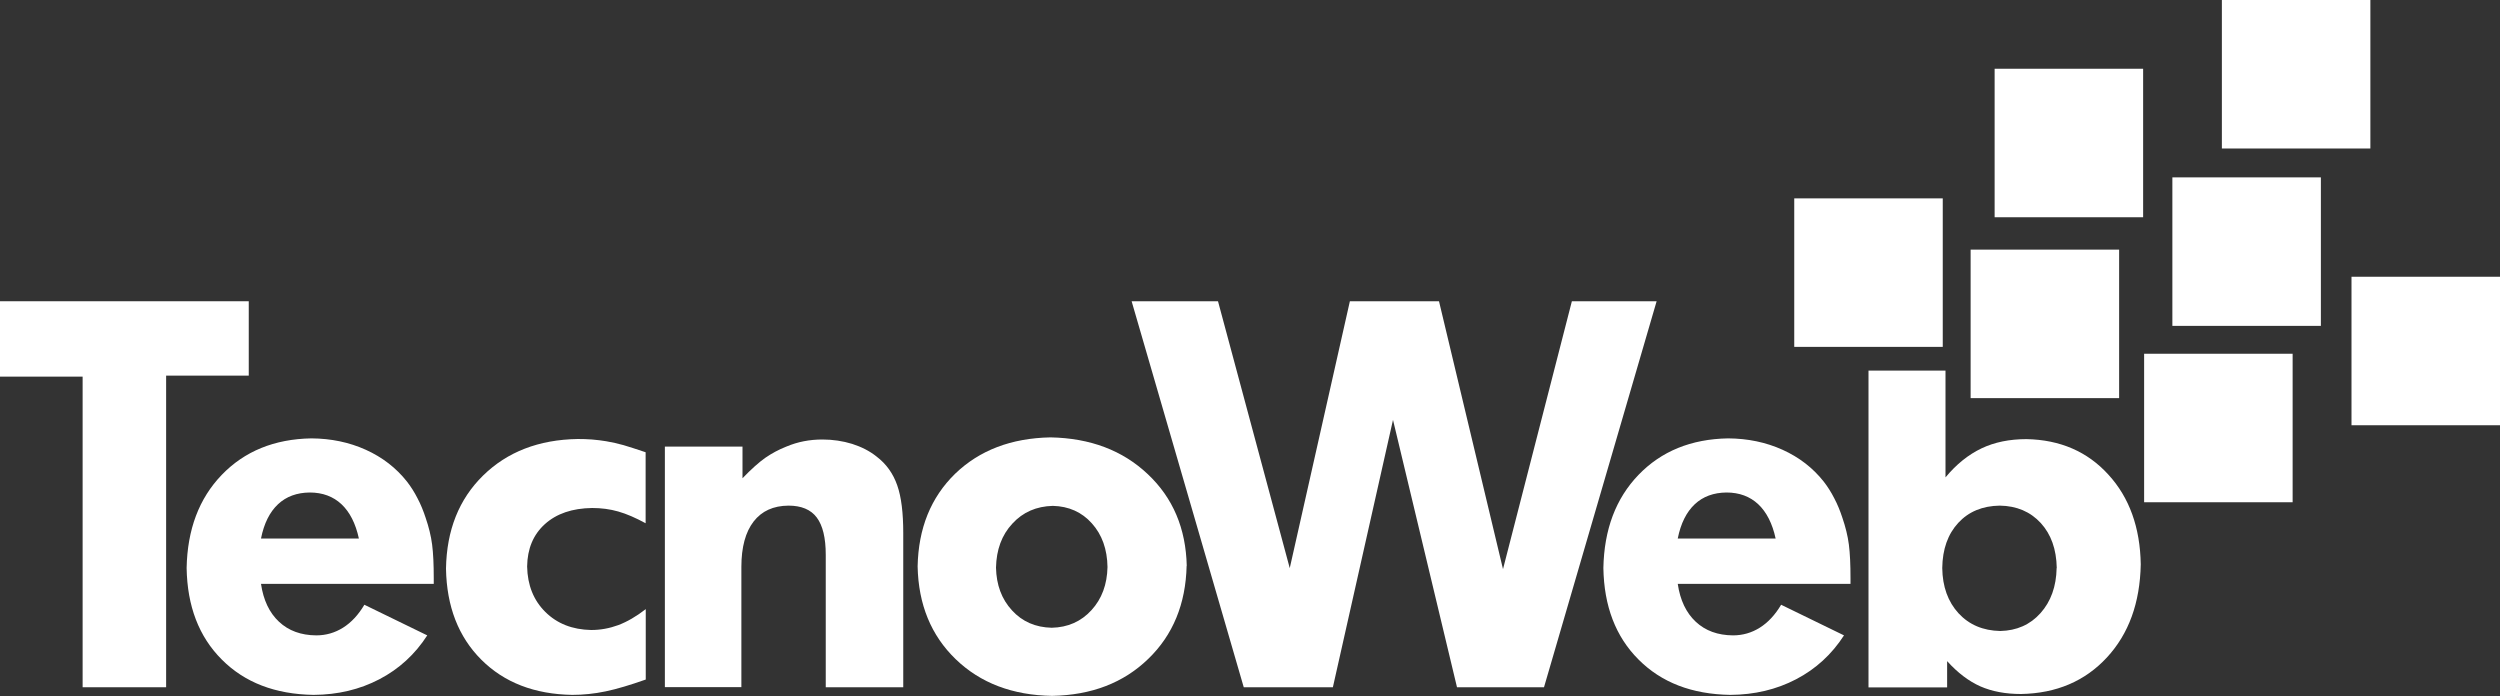 <?xml version="1.0" encoding="UTF-8"?><svg id="a" xmlns="http://www.w3.org/2000/svg" viewBox="0 0 200 55.68"><rect x="0" y="0" width="200" height="55.68" fill="#333333" stroke="none"/><rect x="159.57" y="5.5" width="11.88" height="11.88" style="fill:#fff;"/><rect x="173.79" y="14.19" width="11.88" height="11.88" style="fill:#fff;"/><rect x="157.65" y="19.97" width="11.88" height="11.88" style="fill:#fff;"/><rect x="171.53" y="28.3" width="11.88" height="11.88" style="fill:#fff;"/><rect x="177.75" width="11.88" height="11.88" style="fill:#fff;"/><rect x="188.12" y="22.14" width="11.88" height="11.88" style="fill:#fff;"/><rect x="143.54" y="15.87" width="11.88" height="11.88" style="fill:#fff;"/><polygon points="19.9 30.05 19.9 24.1 0 24.1 0 30.13 6.61 30.13 6.61 54.98 13.29 54.98 13.29 30.05 19.9 30.05" style="fill:#fff; fill-rule:evenodd;"/><path d="M34.7,46.71v-.44c0-1.1-.04-2-.13-2.7-.09-.7-.27-1.42-.52-2.15-.18-.55-.39-1.07-.65-1.56-.25-.49-.53-.93-.84-1.33-.87-1.1-1.97-1.95-3.3-2.55-1.33-.6-2.78-.9-4.35-.91-2.96,.05-5.35,1.03-7.17,2.92-1.82,1.89-2.75,4.37-2.81,7.45,.05,3.05,.98,5.49,2.81,7.32,1.83,1.84,4.27,2.78,7.34,2.83,1.94-.01,3.7-.43,5.27-1.25,1.57-.82,2.85-1.99,3.83-3.51l-5.03-2.45c-.48,.81-1.05,1.42-1.7,1.83-.65,.41-1.37,.62-2.15,.62-1.22-.01-2.21-.37-2.98-1.09-.77-.72-1.25-1.73-1.44-3.03h13.82Zm-5.99-3.63h-7.83c.24-1.21,.7-2.12,1.36-2.74,.66-.62,1.51-.93,2.54-.94,1.03,0,1.88,.32,2.54,.94,.66,.62,1.13,1.54,1.39,2.74Z" style="fill:#fff; fill-rule:evenodd;"/><path d="M51.66,54.37v-5.64c-.76,.59-1.49,1.01-2.2,1.28-.71,.26-1.43,.39-2.17,.39-1.5-.03-2.72-.51-3.66-1.44-.94-.93-1.43-2.14-1.46-3.64,.02-1.42,.49-2.55,1.42-3.39,.93-.84,2.19-1.27,3.78-1.29,.73,0,1.43,.09,2.09,.28,.67,.19,1.4,.51,2.19,.94v-5.68c-.74-.25-1.33-.44-1.77-.57-.44-.12-.9-.23-1.38-.31-.37-.06-.75-.11-1.14-.14s-.76-.04-1.14-.04c-3.12,.05-5.64,1.03-7.57,2.92-1.93,1.89-2.92,4.37-2.97,7.45,.05,3.02,.99,5.45,2.82,7.28,1.83,1.83,4.26,2.77,7.28,2.82,.87,0,1.76-.09,2.67-.28,.91-.19,1.97-.51,3.19-.94Z" style="fill:#fff; fill-rule:evenodd;"/><path d="M72.26,54.98v-12.34c0-1.59-.15-2.87-.48-3.81-.33-.95-.88-1.72-1.66-2.31-.55-.44-1.2-.77-1.95-1.01-.75-.23-1.54-.35-2.38-.35-1.01,0-1.97,.18-2.89,.57-.61,.24-1.16,.54-1.67,.89-.5,.35-1.12,.9-1.83,1.64v-2.53h-6.21v19.24h6.12v-9.62c0-1.58,.33-2.79,.98-3.63,.65-.84,1.58-1.26,2.79-1.27,1.02,0,1.78,.31,2.26,.95,.48,.64,.72,1.63,.72,2.99v10.59h6.21Z" style="fill:#fff; fill-rule:evenodd;"/><path d="M94.94,45.27c-.07-2.99-1.1-5.44-3.12-7.34-2.01-1.9-4.6-2.88-7.78-2.94-3.14,.06-5.68,1.03-7.63,2.91-1.94,1.89-2.94,4.36-3,7.41,.06,3.05,1.08,5.53,3.05,7.43,1.97,1.9,4.54,2.88,7.71,2.93,3.15-.06,5.71-1.04,7.69-2.96,1.98-1.91,3-4.4,3.07-7.45Zm-6.34,.09c-.03,1.39-.45,2.54-1.28,3.45-.83,.91-1.89,1.38-3.18,1.41-1.3-.03-2.36-.49-3.18-1.39-.83-.9-1.25-2.04-1.28-3.42,.03-1.43,.46-2.61,1.31-3.52,.84-.92,1.93-1.39,3.24-1.42,1.27,.03,2.32,.5,3.12,1.4,.81,.9,1.23,2.07,1.25,3.5Z" style="fill:#fff; fill-rule:evenodd;"/><polygon points="132.53 24.1 125.75 24.1 120.24 45.53 115.12 24.1 107.99 24.1 103.18 45.45 97.44 24.1 90.53 24.1 99.5 54.98 106.63 54.98 111.44 33.59 116.56 54.98 123.52 54.98 132.53 24.1" style="fill:#fff; fill-rule:evenodd;"/><path d="M148.04,46.71v-.44c0-1.1-.04-2-.13-2.7-.09-.7-.27-1.42-.52-2.15-.18-.55-.39-1.07-.65-1.56-.25-.49-.53-.93-.84-1.33-.87-1.1-1.97-1.95-3.3-2.55-1.33-.6-2.78-.9-4.35-.91-2.96,.05-5.35,1.03-7.17,2.92-1.82,1.89-2.75,4.37-2.81,7.45,.05,3.05,.98,5.49,2.81,7.32,1.83,1.84,4.27,2.78,7.34,2.83,1.94-.01,3.7-.43,5.27-1.25,1.57-.82,2.85-1.99,3.83-3.51l-5.03-2.45c-.48,.81-1.05,1.42-1.7,1.83-.65,.41-1.37,.62-2.15,.62-1.22-.01-2.21-.37-2.98-1.09-.77-.72-1.25-1.73-1.44-3.03h13.82Zm-5.99-3.63h-7.83c.24-1.21,.7-2.12,1.36-2.74,.66-.62,1.51-.93,2.54-.94,1.03,0,1.88,.32,2.54,.94,.66,.62,1.13,1.54,1.39,2.74Z" style="fill:#fff; fill-rule:evenodd;"/><path d="M171.26,45.14c-.05-2.94-.91-5.34-2.59-7.17-1.67-1.84-3.86-2.79-6.55-2.84-1.35,0-2.55,.24-3.6,.74-1.05,.5-2.01,1.27-2.88,2.32v-8.54h-6.16v25.34h6.29v-2.1c.84,.93,1.72,1.6,2.66,2.02,.94,.41,2.02,.61,3.25,.61,2.83-.05,5.12-1.03,6.87-2.92,1.75-1.89,2.65-4.37,2.71-7.45Zm-6.73,.31c-.03,1.47-.46,2.67-1.29,3.6-.83,.93-1.91,1.4-3.22,1.43-1.38-.03-2.49-.5-3.34-1.42-.84-.92-1.28-2.12-1.3-3.62,.02-1.51,.45-2.71,1.28-3.61,.83-.9,1.94-1.36,3.32-1.38,1.36,.02,2.45,.49,3.28,1.39,.83,.91,1.25,2.1,1.28,3.59Z" style="fill:#fff; fill-rule:evenodd;"/></svg>